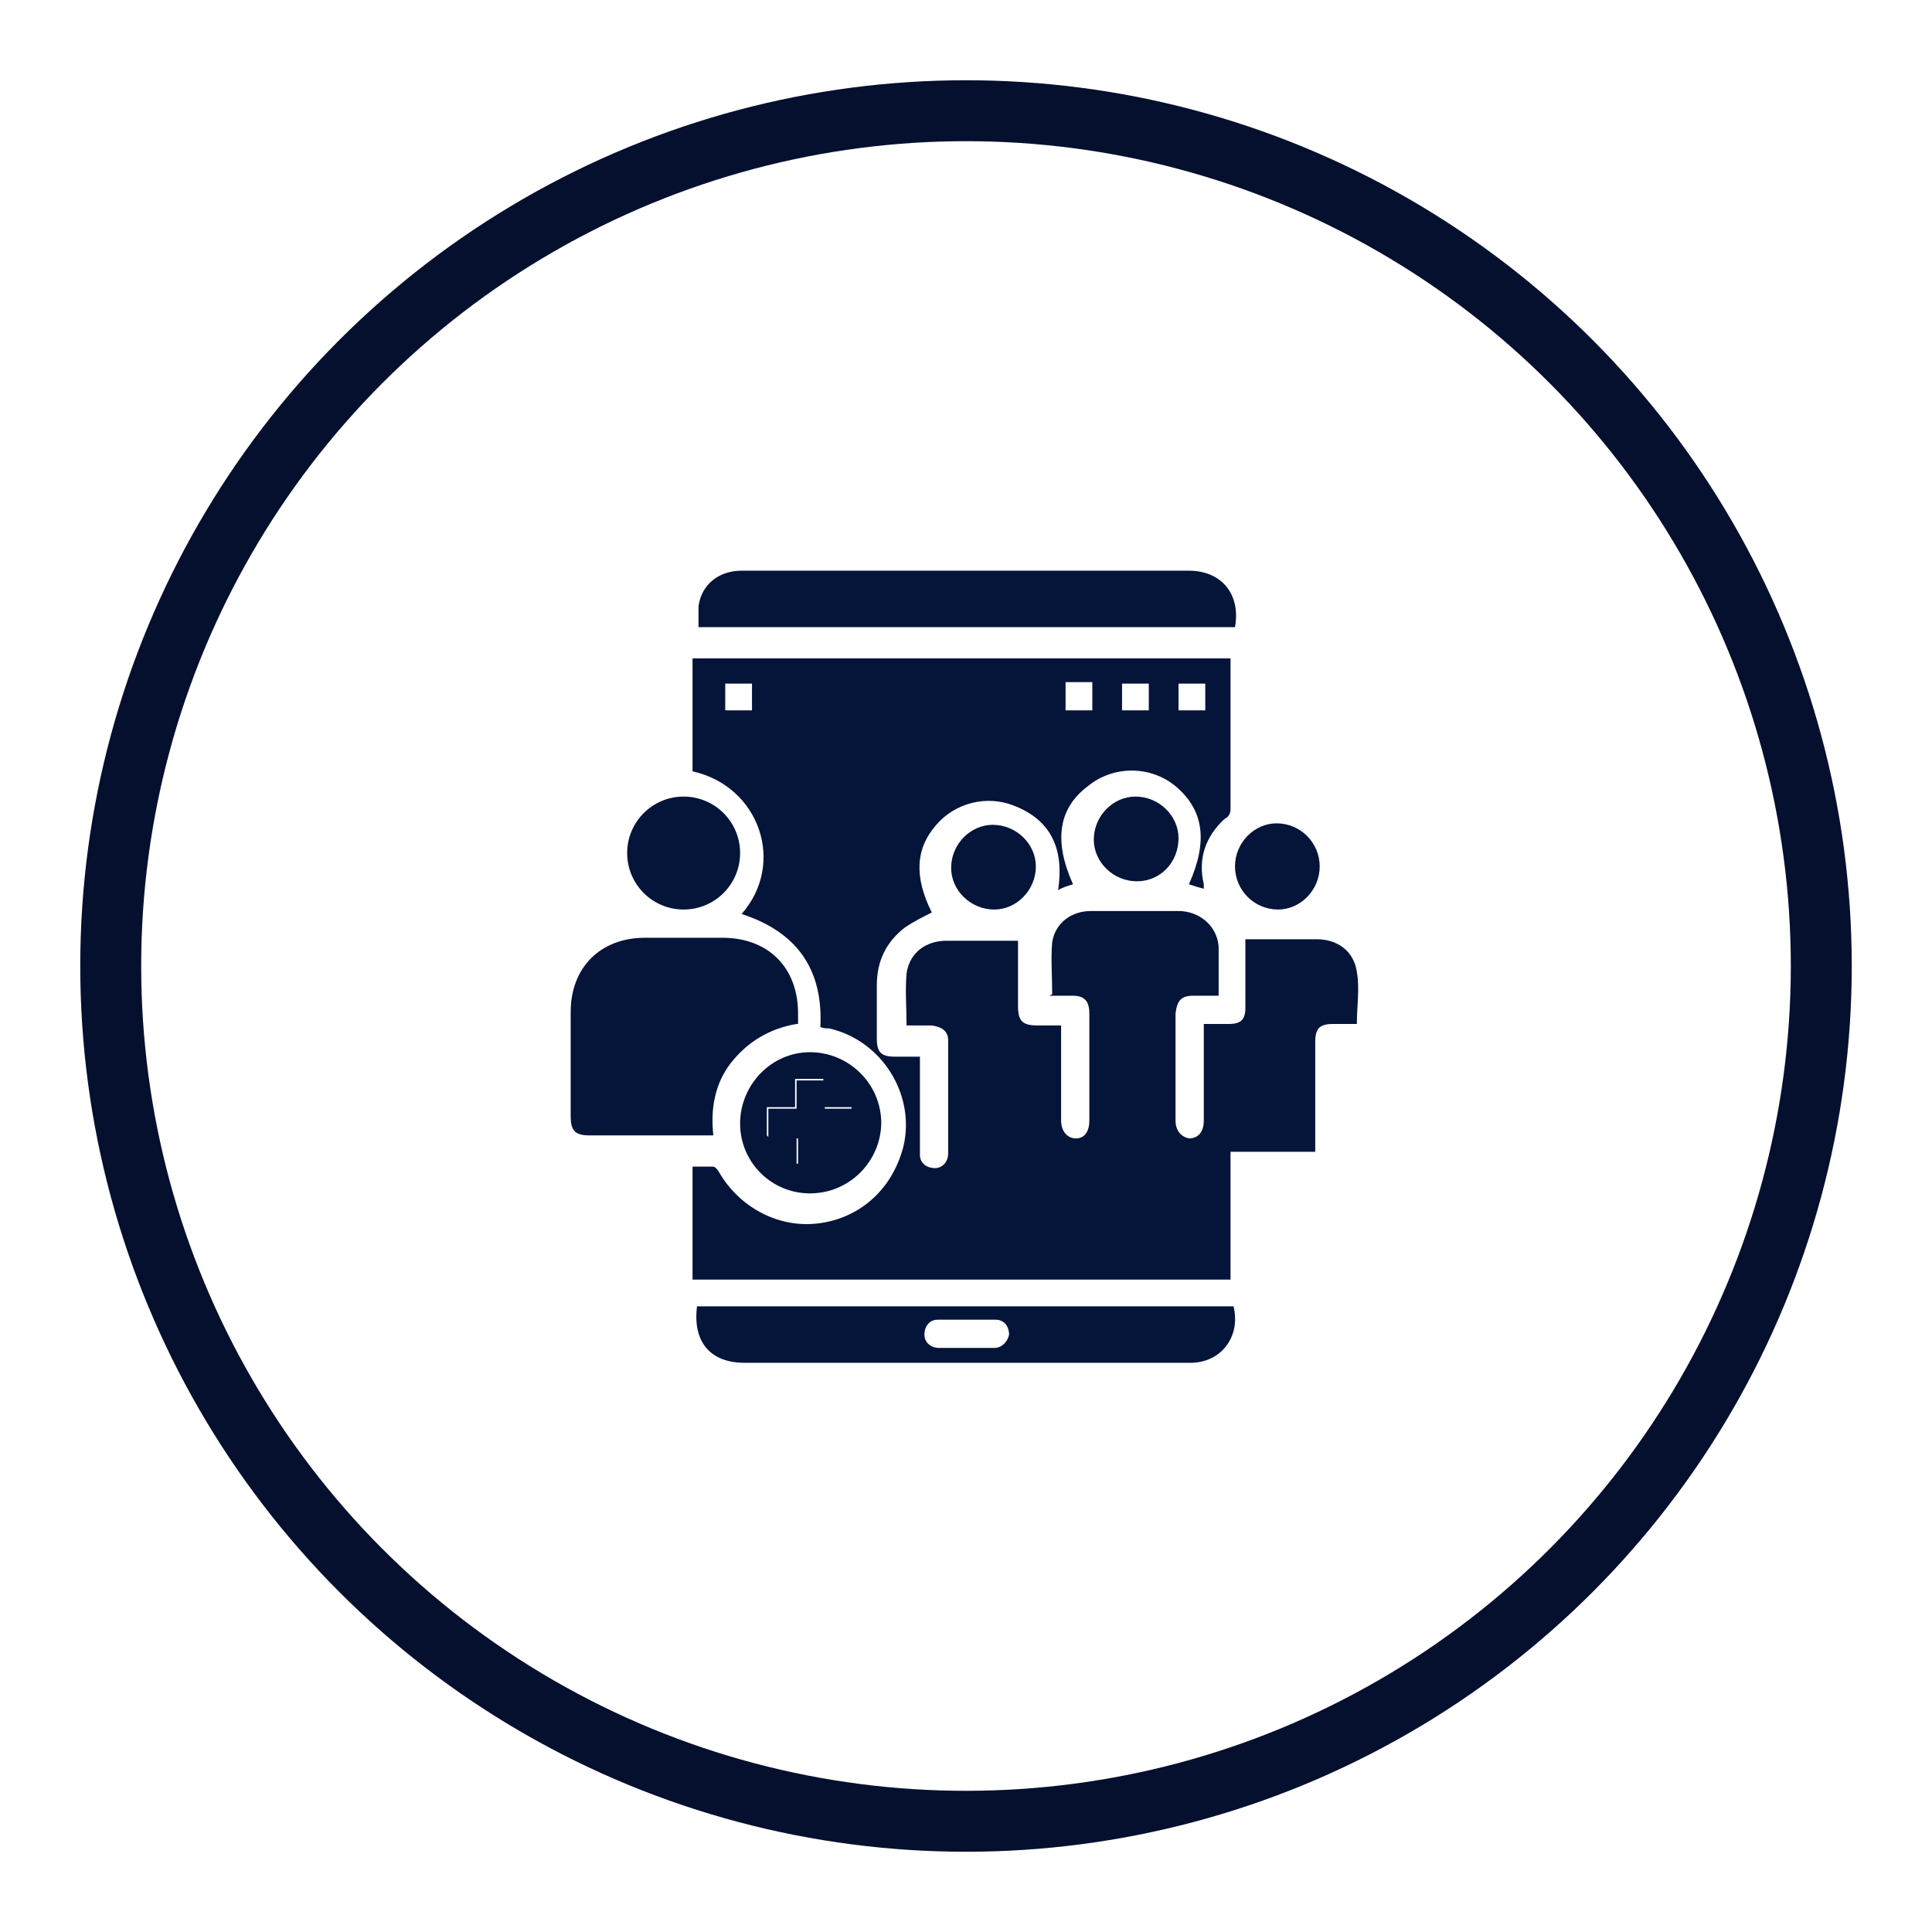 <svg xmlns="http://www.w3.org/2000/svg" xmlns:xlink="http://www.w3.org/1999/xlink" viewBox="0 0 130 130"><defs><style>      .cls-1 {        fill: #fff;      }      .cls-2 {        filter: url(#drop-shadow-1);      }      .cls-3 {        fill: #04102e;      }      .cls-4 {        fill: #051439;      }    </style><filter id="drop-shadow-1" filterUnits="userSpaceOnUse"><feGaussianBlur stdDeviation="2"></feGaussianBlur></filter></defs><g><g id="Layer_1"><g class="cls-2"><circle class="cls-3" cx="65" cy="65" r="59.6"></circle><circle class="cls-1" cx="65" cy="65" r="55.5"></circle></g><g><path class="cls-4" d="M70.8,66.9c0-1.2-.1-2.4,0-3.5.2-1.3,1.3-2.1,2.6-2.1,2,0,3.9,0,5.9,0,1.4,0,2.6,1,2.7,2.4,0,.8,0,1.7,0,2.6,0,.2,0,.4,0,.7-.6,0-1.1,0-1.7,0-.8,0-1.1.3-1.2,1.2,0,2.4,0,4.8,0,7.2,0,.7.4,1.1.9,1.2.6,0,1-.4,1-1.2,0-1.9,0-3.9,0-5.8,0-.2,0-.4,0-.7.6,0,1.2,0,1.7,0,.8,0,1.1-.3,1.1-1.1,0-1.5,0-3,0-4.6h1.6c1.1,0,2.1,0,3.2,0,1.4,0,2.5.8,2.7,2.2.2,1.1,0,2.3,0,3.5-.5,0-1,0-1.6,0-.9,0-1.2.3-1.2,1.2,0,2.2,0,4.4,0,6.7,0,.2,0,.4,0,.7h-5.7v8.6h-36.2v-7.6c.5,0,.9,0,1.4,0,.1,0,.3.2.4.4,1.4,2.4,4.1,3.8,6.8,3.4,2.8-.4,4.9-2.4,5.6-5.2.8-3.5-1.5-7.1-5-7.9-.2,0-.4,0-.6-.1.2-3.9-1.6-6.4-5.3-7.6,3-3.4,1.2-8.6-3.3-9.6v-7.6h36.2c0,.2,0,.4,0,.6,0,3.1,0,6.3,0,9.4,0,.3,0,.6-.4.8-1.3,1.2-1.8,2.7-1.4,4.4,0,0,0,.2,0,.3-.4-.1-.7-.2-1-.3,1.3-2.9,1-5-.9-6.6-1.7-1.4-4.2-1.4-5.9,0-2,1.5-2.3,3.7-1,6.6-.3.1-.7.2-1,.4.4-2.7-.4-4.7-3-5.7-1.8-.7-3.9-.2-5.2,1.3-1.4,1.6-1.5,3.5-.3,5.9-.6.3-1.2.6-1.8,1-1.3,1-1.9,2.3-1.9,3.9,0,1.2,0,2.4,0,3.6,0,.9.3,1.2,1.2,1.2.5,0,1,0,1.5,0,0,0,0,0,.2,0v.6c0,1.9,0,3.7,0,5.6,0,.1,0,.3,0,.4,0,.6.5.9,1,.9.5,0,.9-.4.9-1,0-2.5,0-5.1,0-7.6,0-.6-.4-.9-1.1-1-.6,0-1.1,0-1.7,0,0-1.2-.1-2.3,0-3.5.2-1.4,1.3-2.2,2.7-2.2,1.6,0,3.2,0,4.8,0,0,1.5,0,2.9,0,4.4,0,1,.3,1.3,1.3,1.3.5,0,1,0,1.6,0,0,.2,0,.4,0,.6,0,1.9,0,3.9,0,5.8,0,.7.4,1.2,1,1.2.6,0,.9-.5.9-1.2,0-2.4,0-4.8,0-7.2,0-.8-.3-1.2-1.1-1.2-.5,0-1,0-1.6,0,0,0,0,0,0,0ZM73.5,47.8v-1.9h-1.8v1.9h1.8ZM48.8,47.8h1.8v-1.8h-1.8v1.8ZM75.5,47.8h1.8v-1.8h-1.8v1.8ZM79.3,47.8h1.8v-1.8h-1.8v1.8Z"></path><path class="cls-4" d="M53.6,68.9c-1.8.3-3.3,1.2-4.4,2.6-1.1,1.4-1.4,3.1-1.2,4.9-.2,0-.4,0-.5,0-2.6,0-5.2,0-7.8,0-1,0-1.3-.3-1.3-1.3,0-2.3,0-4.7,0-7,0-3,2-5,5-5,1.7,0,3.4,0,5.2,0,3.1,0,5.1,2,5.1,5.1,0,.2,0,.4,0,.7Z"></path><path class="cls-4" d="M47,42.1c0-.5,0-.9,0-1.3.2-1.5,1.4-2.4,2.9-2.4,4.9,0,9.8,0,14.7,0,5.1,0,10.3,0,15.4,0,2.2,0,3.5,1.6,3.1,3.8h-36.1Z"></path><path class="cls-4" d="M47,87.9h36c.5,2-.8,3.8-2.9,3.8-3.2,0-6.4,0-9.6,0-6.8,0-13.6,0-20.4,0-2.3,0-3.5-1.4-3.2-3.8ZM65,90.7c.6,0,1.3,0,1.9,0,.5,0,.9-.4,1-.9,0-.5-.3-1-.9-1-1.3,0-2.6,0-3.9,0-.6,0-.9.5-.9,1,0,.5.4.9,1,.9.6,0,1.2,0,1.8,0Z"></path><path class="cls-4" d="M59.3,75.5c0,2.6-2.1,4.8-4.8,4.8-2.6,0-4.7-2.1-4.7-4.7,0-2.6,2.1-4.8,4.7-4.8,2.6,0,4.8,2.1,4.8,4.8ZM51.7,76.5h1.9v1.8h1.9v-1.9h1.8v-1.9h-1.9v-1.9h-1.9v1.9h-1.9v1.9Z"></path><path class="cls-4" d="M46,53.6c2.1,0,3.8,1.7,3.8,3.8,0,2.1-1.7,3.8-3.8,3.8-2.1,0-3.8-1.7-3.8-3.8,0-2.1,1.7-3.8,3.8-3.8Z"></path><path class="cls-4" d="M66.9,61.2c-1.6,0-2.9-1.3-2.9-2.8,0-1.6,1.3-2.9,2.8-2.9,1.6,0,2.9,1.3,2.9,2.8,0,1.6-1.3,2.9-2.8,2.9Z"></path><path class="cls-4" d="M79.3,56.4c0,1.6-1.2,2.9-2.8,2.9-1.6,0-2.9-1.3-2.9-2.8,0-1.6,1.3-2.9,2.8-2.9,1.6,0,2.9,1.3,2.9,2.8Z"></path><path class="cls-4" d="M88.8,58.3c0,1.6-1.3,2.9-2.8,2.9-1.6,0-2.9-1.3-2.9-2.9,0-1.6,1.3-2.9,2.8-2.9,1.6,0,2.9,1.3,2.9,2.9Z"></path><path class="cls-4" d="M51.7,76.5v-1.9h1.9v-1.9h1.9v1.9h1.9v1.9h-1.8v1.9h-1.9v-1.8h-1.9Z"></path></g></g></g></svg>